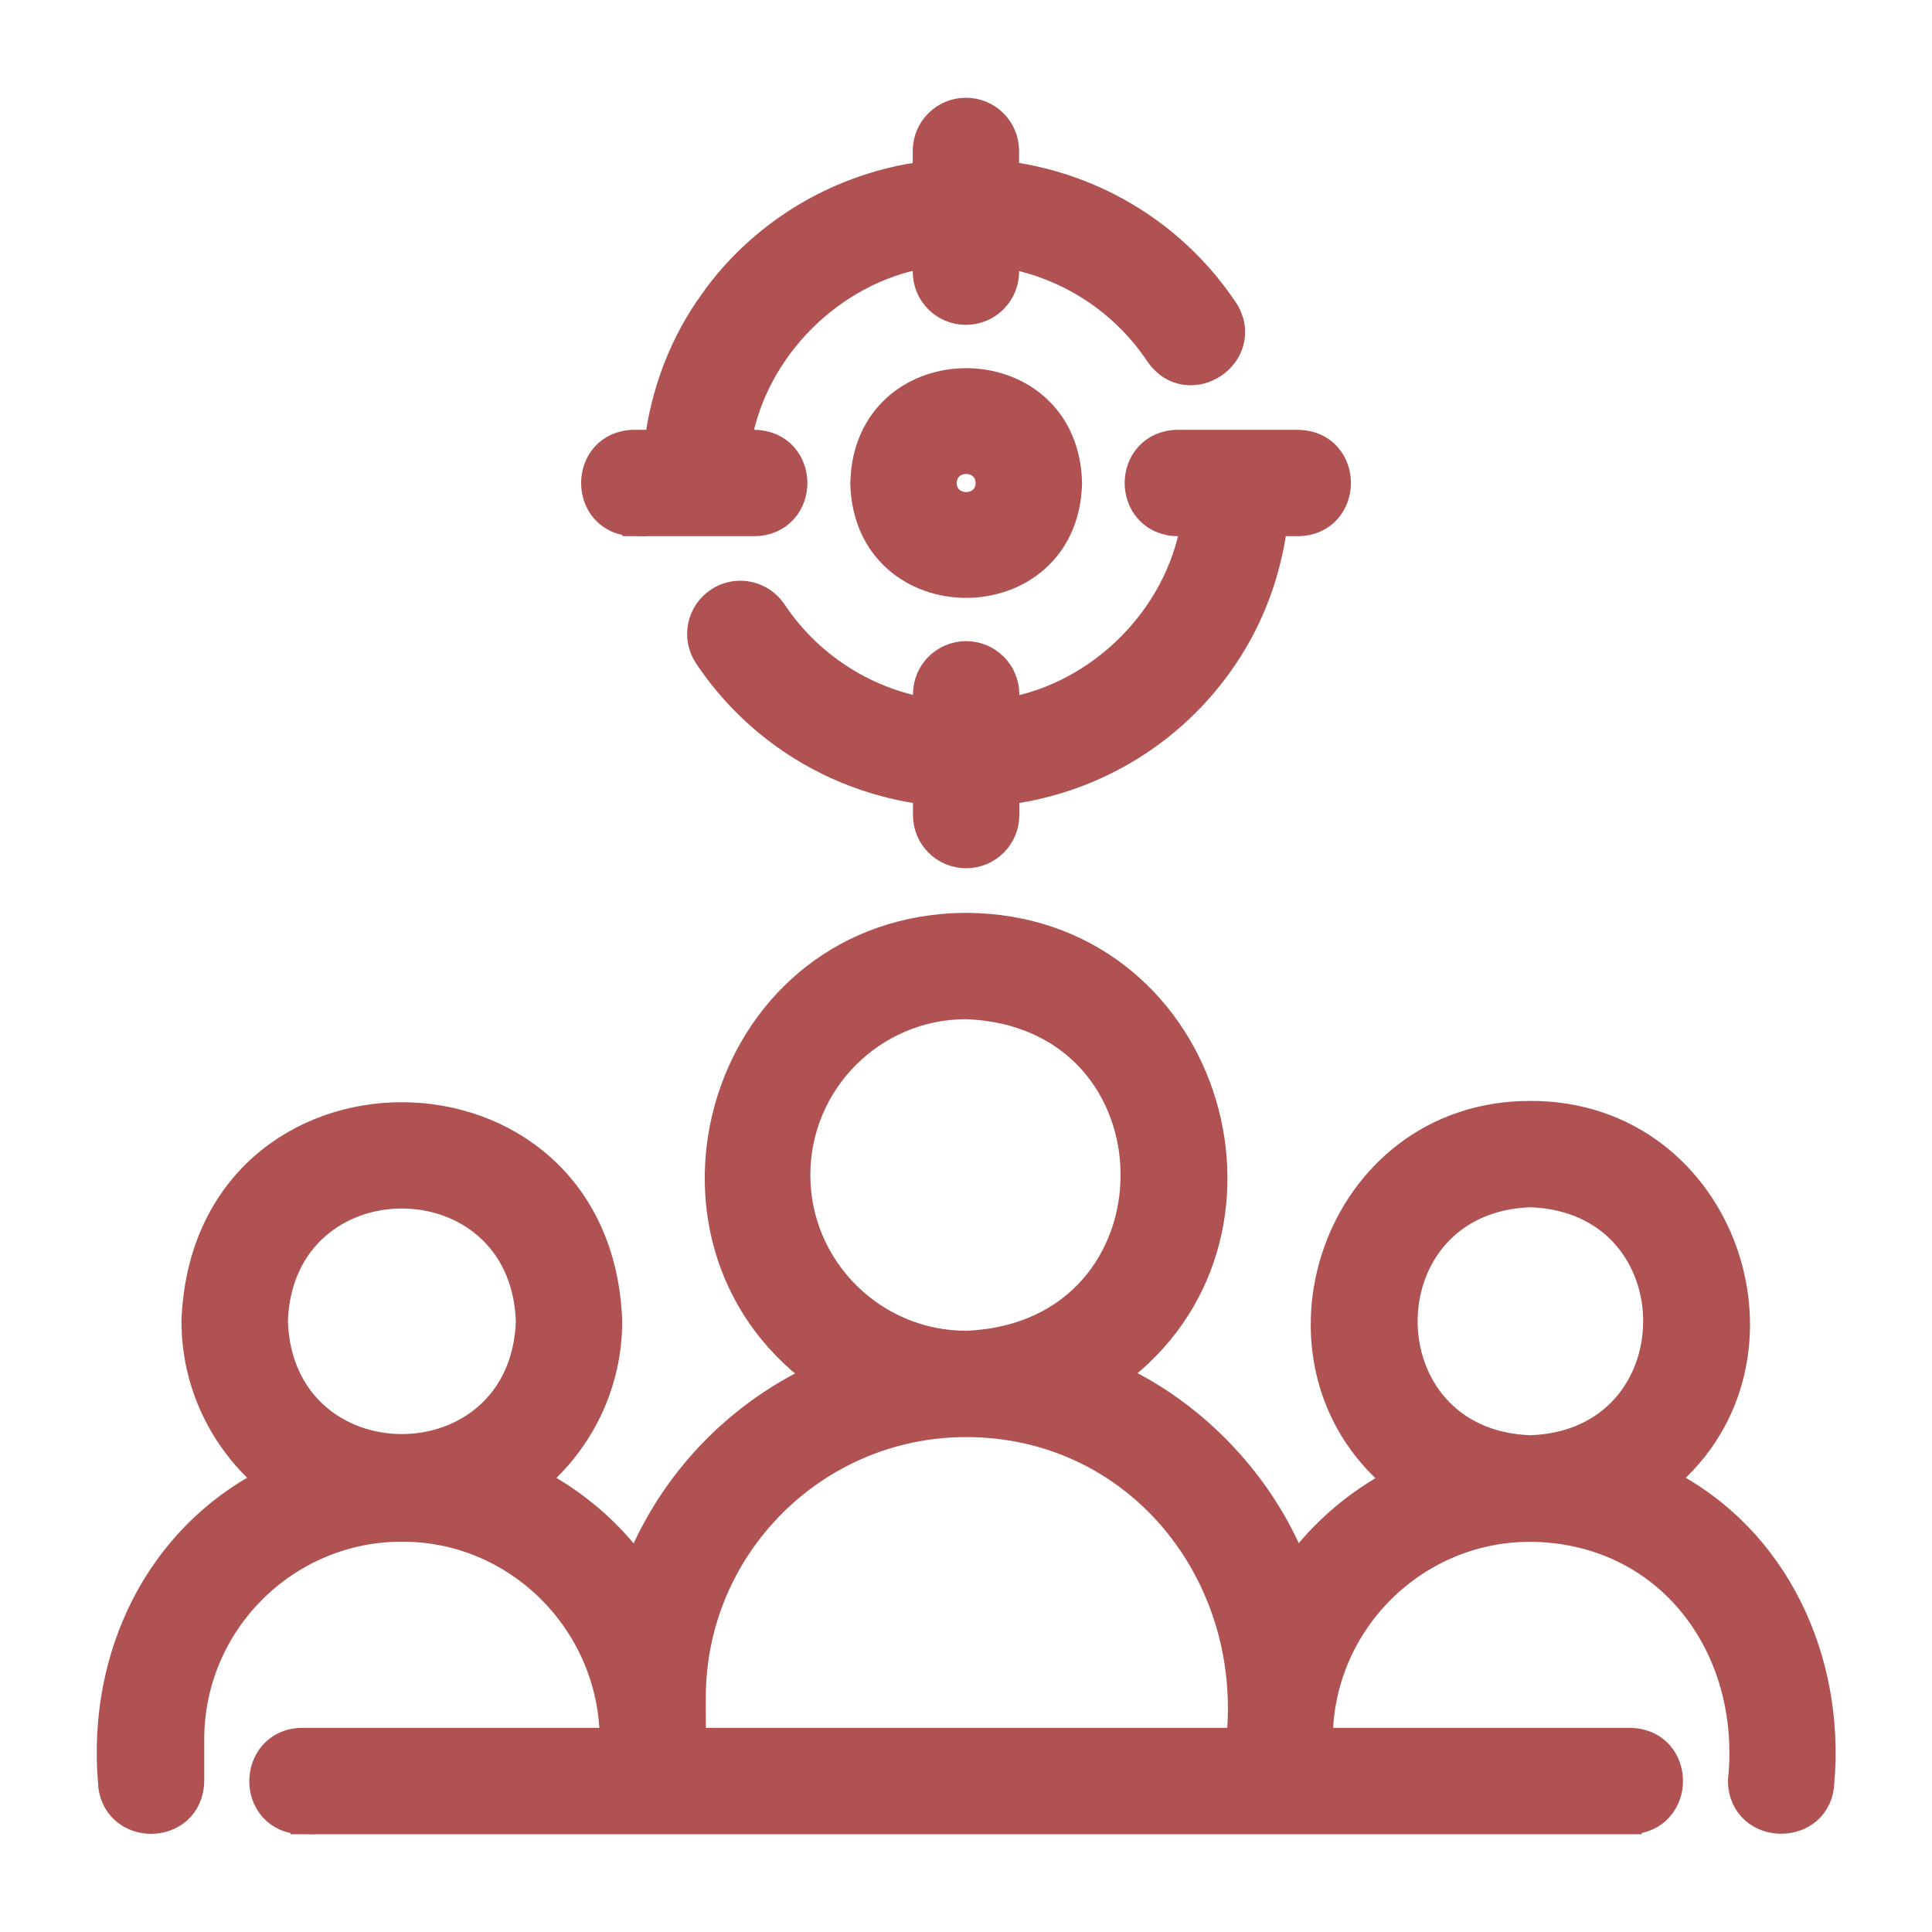 <svg width="42" height="42" viewBox="0 0 42 42" fill="none" xmlns="http://www.w3.org/2000/svg">
<path d="M20.984 30.991C17.735 31.001 15.094 33.648 15.094 36.899V36.903C15.092 36.987 15.094 37.235 15.095 37.487C15.095 37.6 15.094 37.714 15.094 37.812H26.91L26.912 37.788C27.264 34.178 24.659 30.98 20.984 30.991ZM33.27 25.995C29.668 26.117 29.667 31.329 33.27 31.451C36.871 31.329 36.872 26.117 33.27 25.995ZM11.464 28.723C11.341 25.122 6.131 25.121 6.008 28.723C6.129 32.326 11.342 32.326 11.464 28.723ZM20.996 21.906C18.994 21.91 17.366 23.54 17.366 25.543C17.365 27.554 19.012 29.19 21.02 29.179C25.82 28.979 25.803 22.078 20.996 21.906ZM13.276 28.724C13.276 30.108 12.651 31.345 11.673 32.178C12.528 32.626 13.268 33.263 13.839 34.033C14.57 32.211 15.976 30.734 17.747 29.906C13.65 26.898 15.675 20.126 21.001 20.094H21.004L21.258 20.101C26.389 20.338 28.286 26.941 24.266 29.9C26.012 30.707 27.463 32.243 28.17 34.029C28.739 33.263 29.476 32.629 30.328 32.182C27.195 29.582 28.988 24.178 33.269 24.183C37.545 24.173 39.341 29.576 36.217 32.176C38.649 33.416 39.857 36.072 39.627 38.74C39.619 39.016 39.509 39.239 39.334 39.393C39.159 39.545 38.935 39.615 38.719 39.614C38.503 39.614 38.279 39.542 38.105 39.39C37.928 39.233 37.817 39.003 37.815 38.721V38.707L37.816 38.693C38.107 35.803 36.23 33.293 33.268 33.267C30.762 33.268 28.724 35.307 28.724 37.812H35.445L35.549 37.819C35.785 37.847 35.978 37.951 36.115 38.107C36.268 38.282 36.338 38.506 36.337 38.722C36.336 38.937 36.263 39.159 36.11 39.332C35.954 39.509 35.725 39.62 35.444 39.625H35.44V39.375L35.44 39.625H6.565C6.565 39.538 6.565 39.451 6.565 39.375L6.562 39.625C6.277 39.621 6.046 39.509 5.89 39.33C5.737 39.155 5.667 38.93 5.669 38.715C5.671 38.499 5.744 38.276 5.896 38.103C6.053 37.926 6.281 37.815 6.562 37.812H13.287C13.278 35.328 11.252 33.257 8.736 33.265H8.735C6.23 33.265 4.191 35.304 4.19 37.81V38.725C4.184 39.007 4.073 39.236 3.896 39.393C3.723 39.545 3.5 39.616 3.285 39.616C3.07 39.616 2.847 39.545 2.674 39.393C2.497 39.236 2.385 39.007 2.378 38.726L2.379 38.725C2.153 35.971 3.416 33.404 5.797 32.176C4.82 31.343 4.195 30.107 4.195 28.724V28.714C4.423 22.704 13.054 22.716 13.276 28.715V28.724Z" fill="#B15252" stroke="#B15252" stroke-width="0.5"/>
<path d="M18.754 10.223C19.082 7.51 23.197 7.6 23.273 10.494V10.507C23.195 13.493 18.814 13.495 18.734 10.508V10.494L18.754 10.223ZM21.46 10.5C21.444 9.906 20.563 9.905 20.547 10.5C20.561 11.096 21.445 11.097 21.46 10.5Z" fill="#B15252" stroke="#B15252" stroke-width="0.5"/>
<path d="M20.998 2.375C21.499 2.375 21.904 2.78 21.904 3.281V3.758C23.828 4.015 25.563 5.073 26.66 6.715L26.662 6.718C26.816 6.956 26.852 7.209 26.79 7.438C26.73 7.662 26.583 7.846 26.403 7.965C26.224 8.084 25.998 8.149 25.77 8.118C25.535 8.087 25.315 7.957 25.155 7.725L25.154 7.723C24.395 6.586 23.22 5.825 21.904 5.583V5.906C21.904 6.407 21.499 6.812 20.998 6.812C20.497 6.812 20.092 6.407 20.092 5.906V5.58C18.106 5.925 16.427 7.596 16.085 9.594H16.408C16.691 9.599 16.921 9.71 17.077 9.888C17.23 10.061 17.301 10.284 17.302 10.499C17.302 10.714 17.231 10.938 17.078 11.111C16.922 11.289 16.692 11.401 16.409 11.406H13.779V11.156L13.775 11.406C13.492 11.402 13.262 11.291 13.105 11.112C12.953 10.938 12.882 10.714 12.883 10.499C12.883 10.284 12.955 10.06 13.107 9.887C13.264 9.709 13.494 9.598 13.776 9.594H14.264C14.399 8.568 14.753 7.584 15.337 6.714L15.558 6.401C16.658 4.939 18.293 3.998 20.092 3.758V3.281C20.092 2.78 20.497 2.375 20.998 2.375Z" fill="#B15252" stroke="#B15252" stroke-width="0.5"/>
<path d="M28.226 9.594L28.329 9.601C28.565 9.627 28.759 9.732 28.895 9.888C29.048 10.062 29.119 10.286 29.118 10.501C29.118 10.716 29.046 10.94 28.894 11.113C28.737 11.291 28.507 11.402 28.225 11.406H27.737C27.602 12.432 27.248 13.415 26.664 14.285C25.568 15.926 23.833 16.984 21.909 17.241V17.719C21.909 18.22 21.504 18.625 21.003 18.625C20.502 18.625 20.097 18.22 20.097 17.719V17.241C18.173 16.984 16.438 15.927 15.341 14.285C15.062 13.869 15.174 13.306 15.59 13.028L15.67 12.98C16.077 12.763 16.587 12.889 16.847 13.277C17.606 14.414 18.781 15.174 20.097 15.416V15.094C20.097 14.593 20.502 14.188 21.003 14.188C21.504 14.188 21.909 14.593 21.909 15.094V15.419C23.895 15.074 25.574 13.404 25.916 11.406H25.593C25.31 11.401 25.08 11.29 24.924 11.112C24.771 10.939 24.7 10.716 24.699 10.501C24.699 10.286 24.77 10.062 24.923 9.889C25.079 9.711 25.309 9.599 25.592 9.594H28.226Z" fill="#B15252" stroke="#B15252" stroke-width="0.5"/>
</svg>
